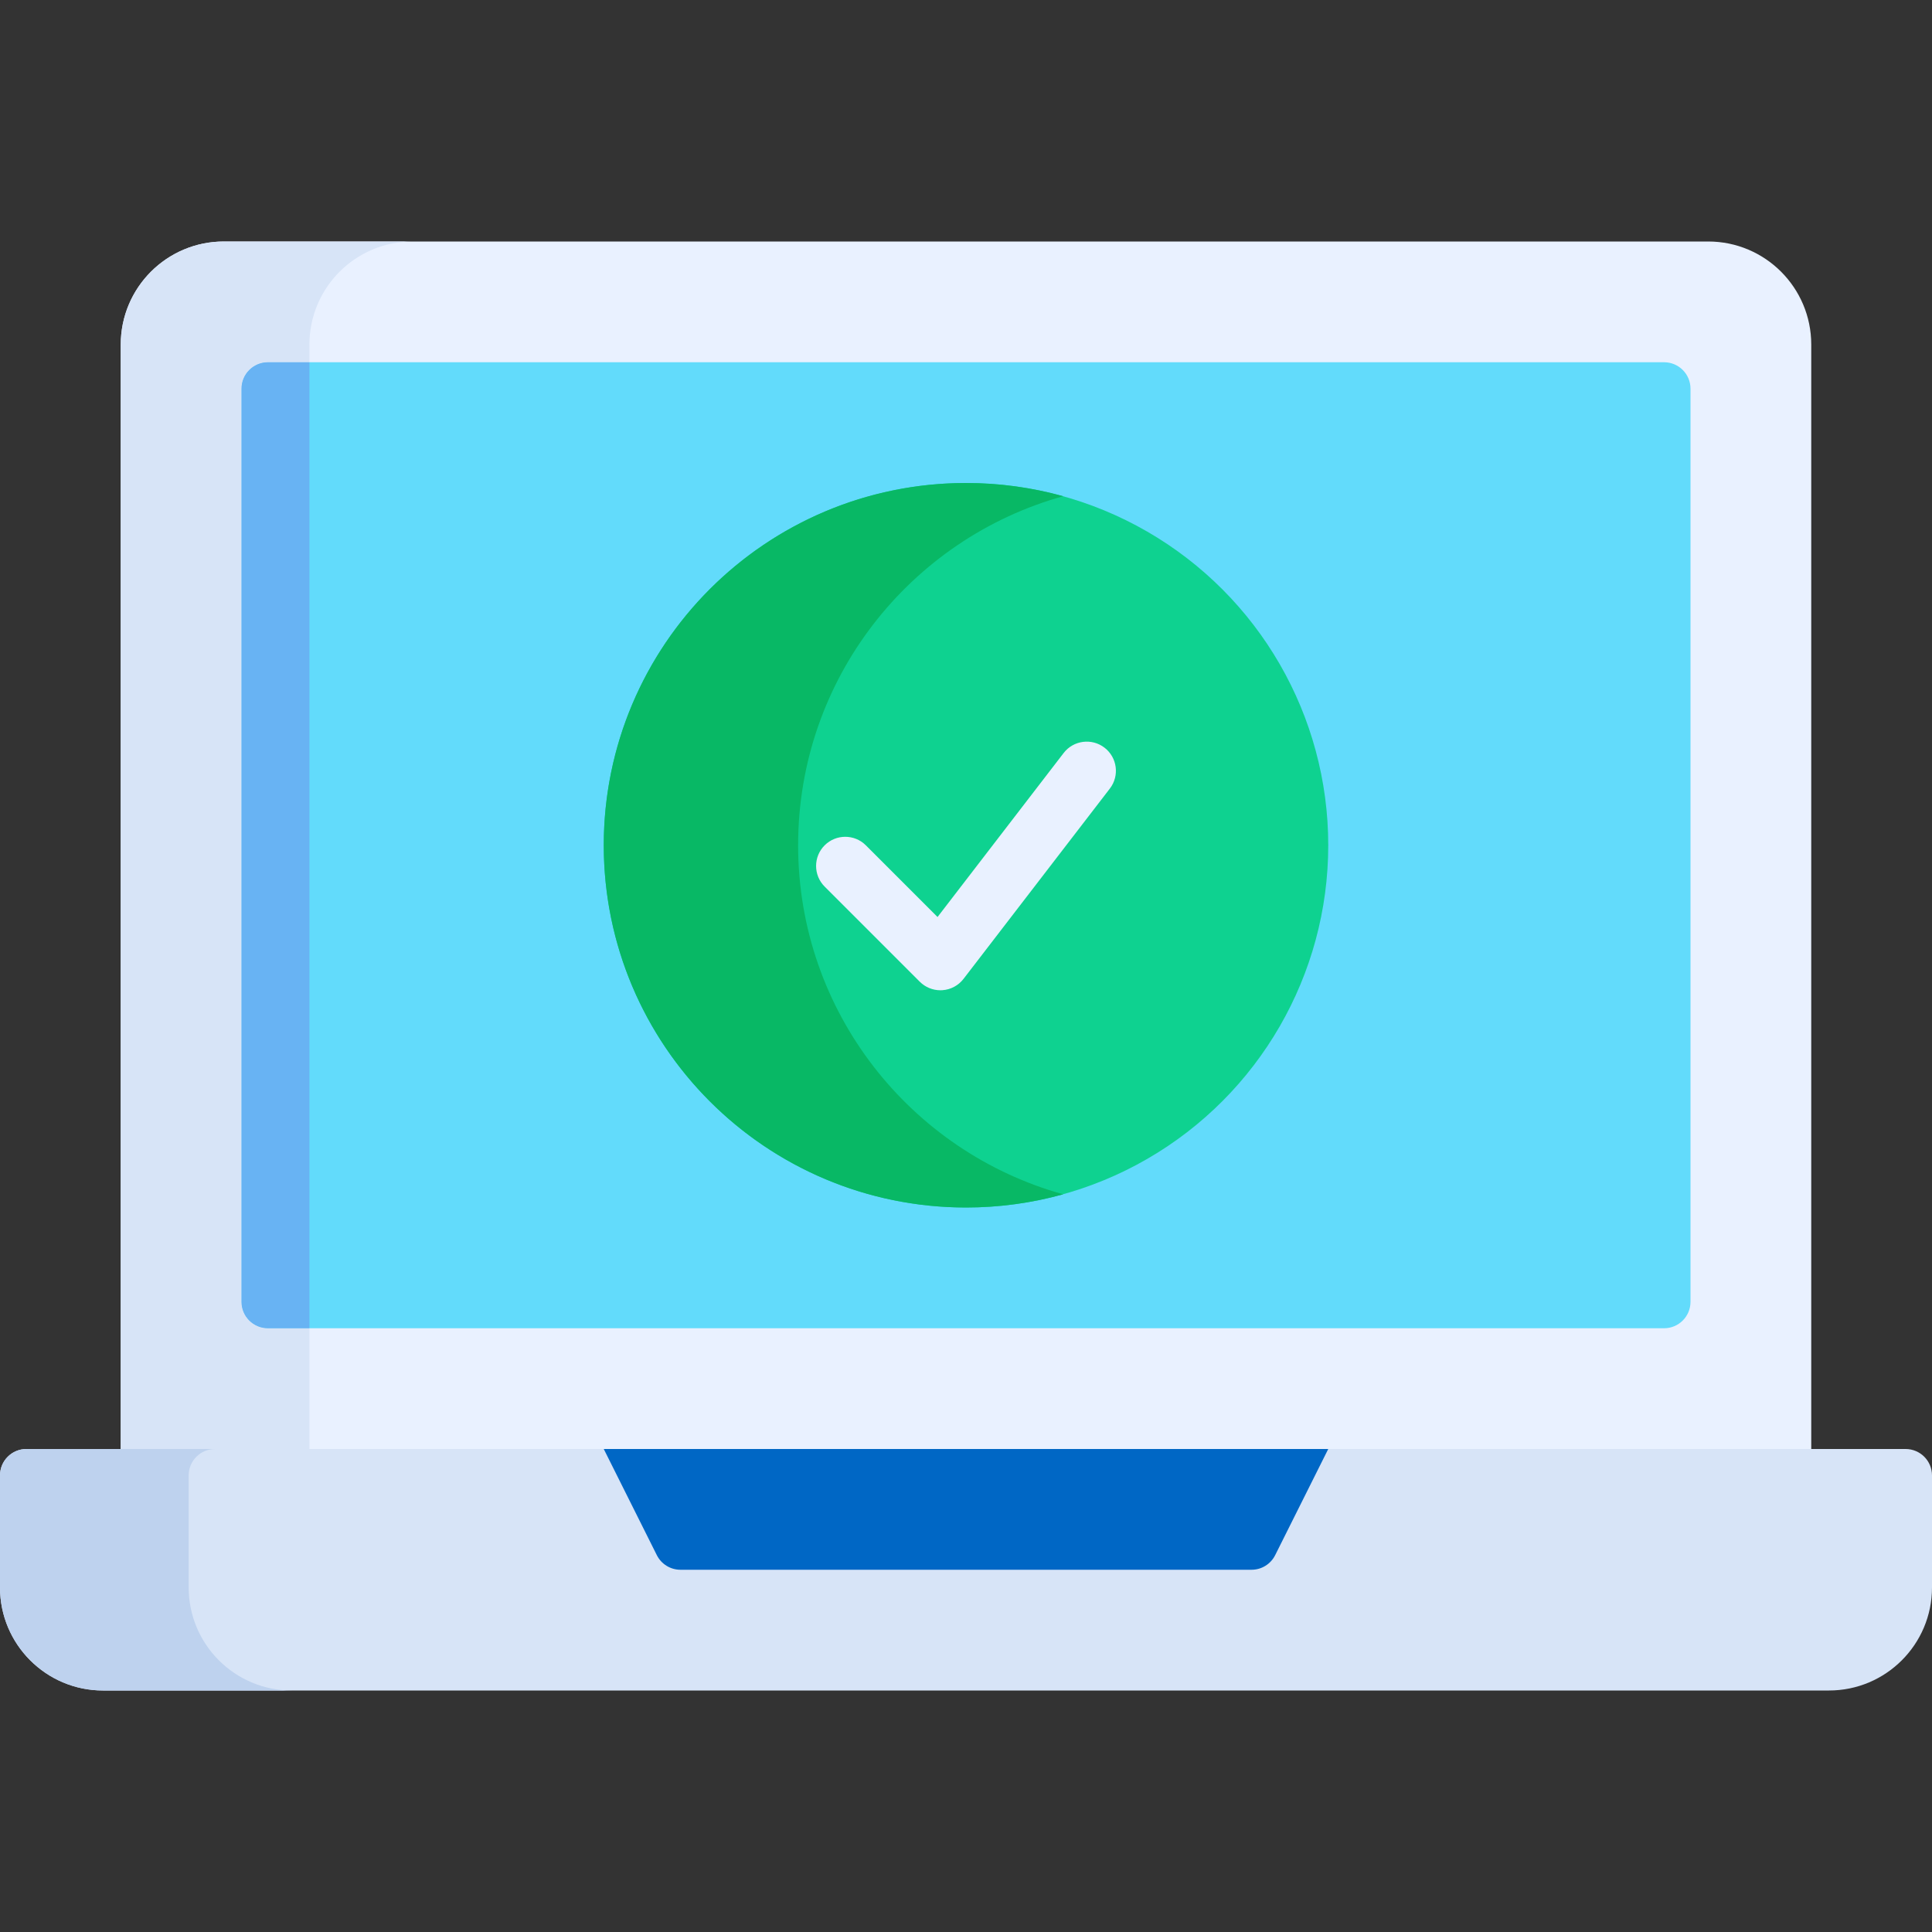 <svg id="Capa_1" enable-background="new 0 0 512 512" height="512" viewBox="0 0 512 512" width="512" xmlns="http://www.w3.org/2000/svg"><rect x="0" y="0" width="512" height="512" fill="#333333" stroke="none"/><g><g><path d="m480 384-32 10h-384l-32-10v-292.686c0-15.085 12.229-27.314 27.314-27.314h393.373c15.084 0 27.313 12.229 27.313 27.314z" fill="#e9f1ff"/><path d="m441 352h-370c-3.866 0-7-3.134-7-7v-242c0-3.866 3.134-7 7-7h370c3.866 0 7 3.134 7 7v242c0 3.866-3.134 7-7 7z" fill="#62dbfb"/><path d="m64 345v-242c0-3.866 3.134-7 7-7h11v-4.686c0-15.085 12.229-27.314 27.314-27.314h-50c-15.085 0-27.314 12.229-27.314 27.314v292.686l32 10h50l-32-10v-32h-11c-3.866 0-7-3.134-7-7z" fill="#d7e4f7"/><path d="m71 96c-3.866 0-7 3.134-7 7v242c0 3.866 3.134 7 7 7h11v-256z" fill="#68b3f3"/><path d="m484.686 448h-457.372c-15.085 0-27.314-12.229-27.314-27.314v-29.686c0-3.866 3.134-7 7-7h153l18.344 10h155.311l18.345-10h153c3.866 0 7 3.134 7 7v29.686c0 15.085-12.229 27.314-27.314 27.314z" fill="#d7e4f7"/><path d="m50 420.686v-29.686c0-3.866 3.134-7 7-7h-50c-3.866 0-7 3.134-7 7v29.686c0 15.085 12.229 27.314 27.314 27.314h50c-15.085 0-27.314-12.229-27.314-27.314z" fill="#bed2ee"/><path d="m352 384h-192l14.065 28.13c1.186 2.371 3.61 3.87 6.261 3.87h151.348c2.651 0 5.075-1.498 6.261-3.87z" fill="#0067c5"/></g><circle cx="256" cy="224" fill="#0ed290" r="96"/><path d="m211.51 224c0-44.097 29.747-81.247 70.258-92.502-8.197-2.278-16.846-3.498-25.768-3.498-53.019 0-96 42.981-96 96s42.981 96 96 96c8.922 0 17.571-1.22 25.768-3.498-40.511-11.255-70.258-48.405-70.258-92.502z" fill="#08b865"/><g><g><path d="m249.217 262.431c-2.042 0-4.009-.81-5.463-2.263l-25.218-25.217c-3.018-3.018-3.018-7.91 0-10.928 3.017-3.016 7.91-3.016 10.927 0l18.994 18.994 33.417-43.457c2.601-3.384 7.451-4.017 10.835-1.416 3.383 2.601 4.016 7.452 1.415 10.835l-38.782 50.434c-1.355 1.764-3.404 2.856-5.623 3.001-.167.012-.335.017-.502.017z" fill="#e9f1ff"/></g></g></g></svg>